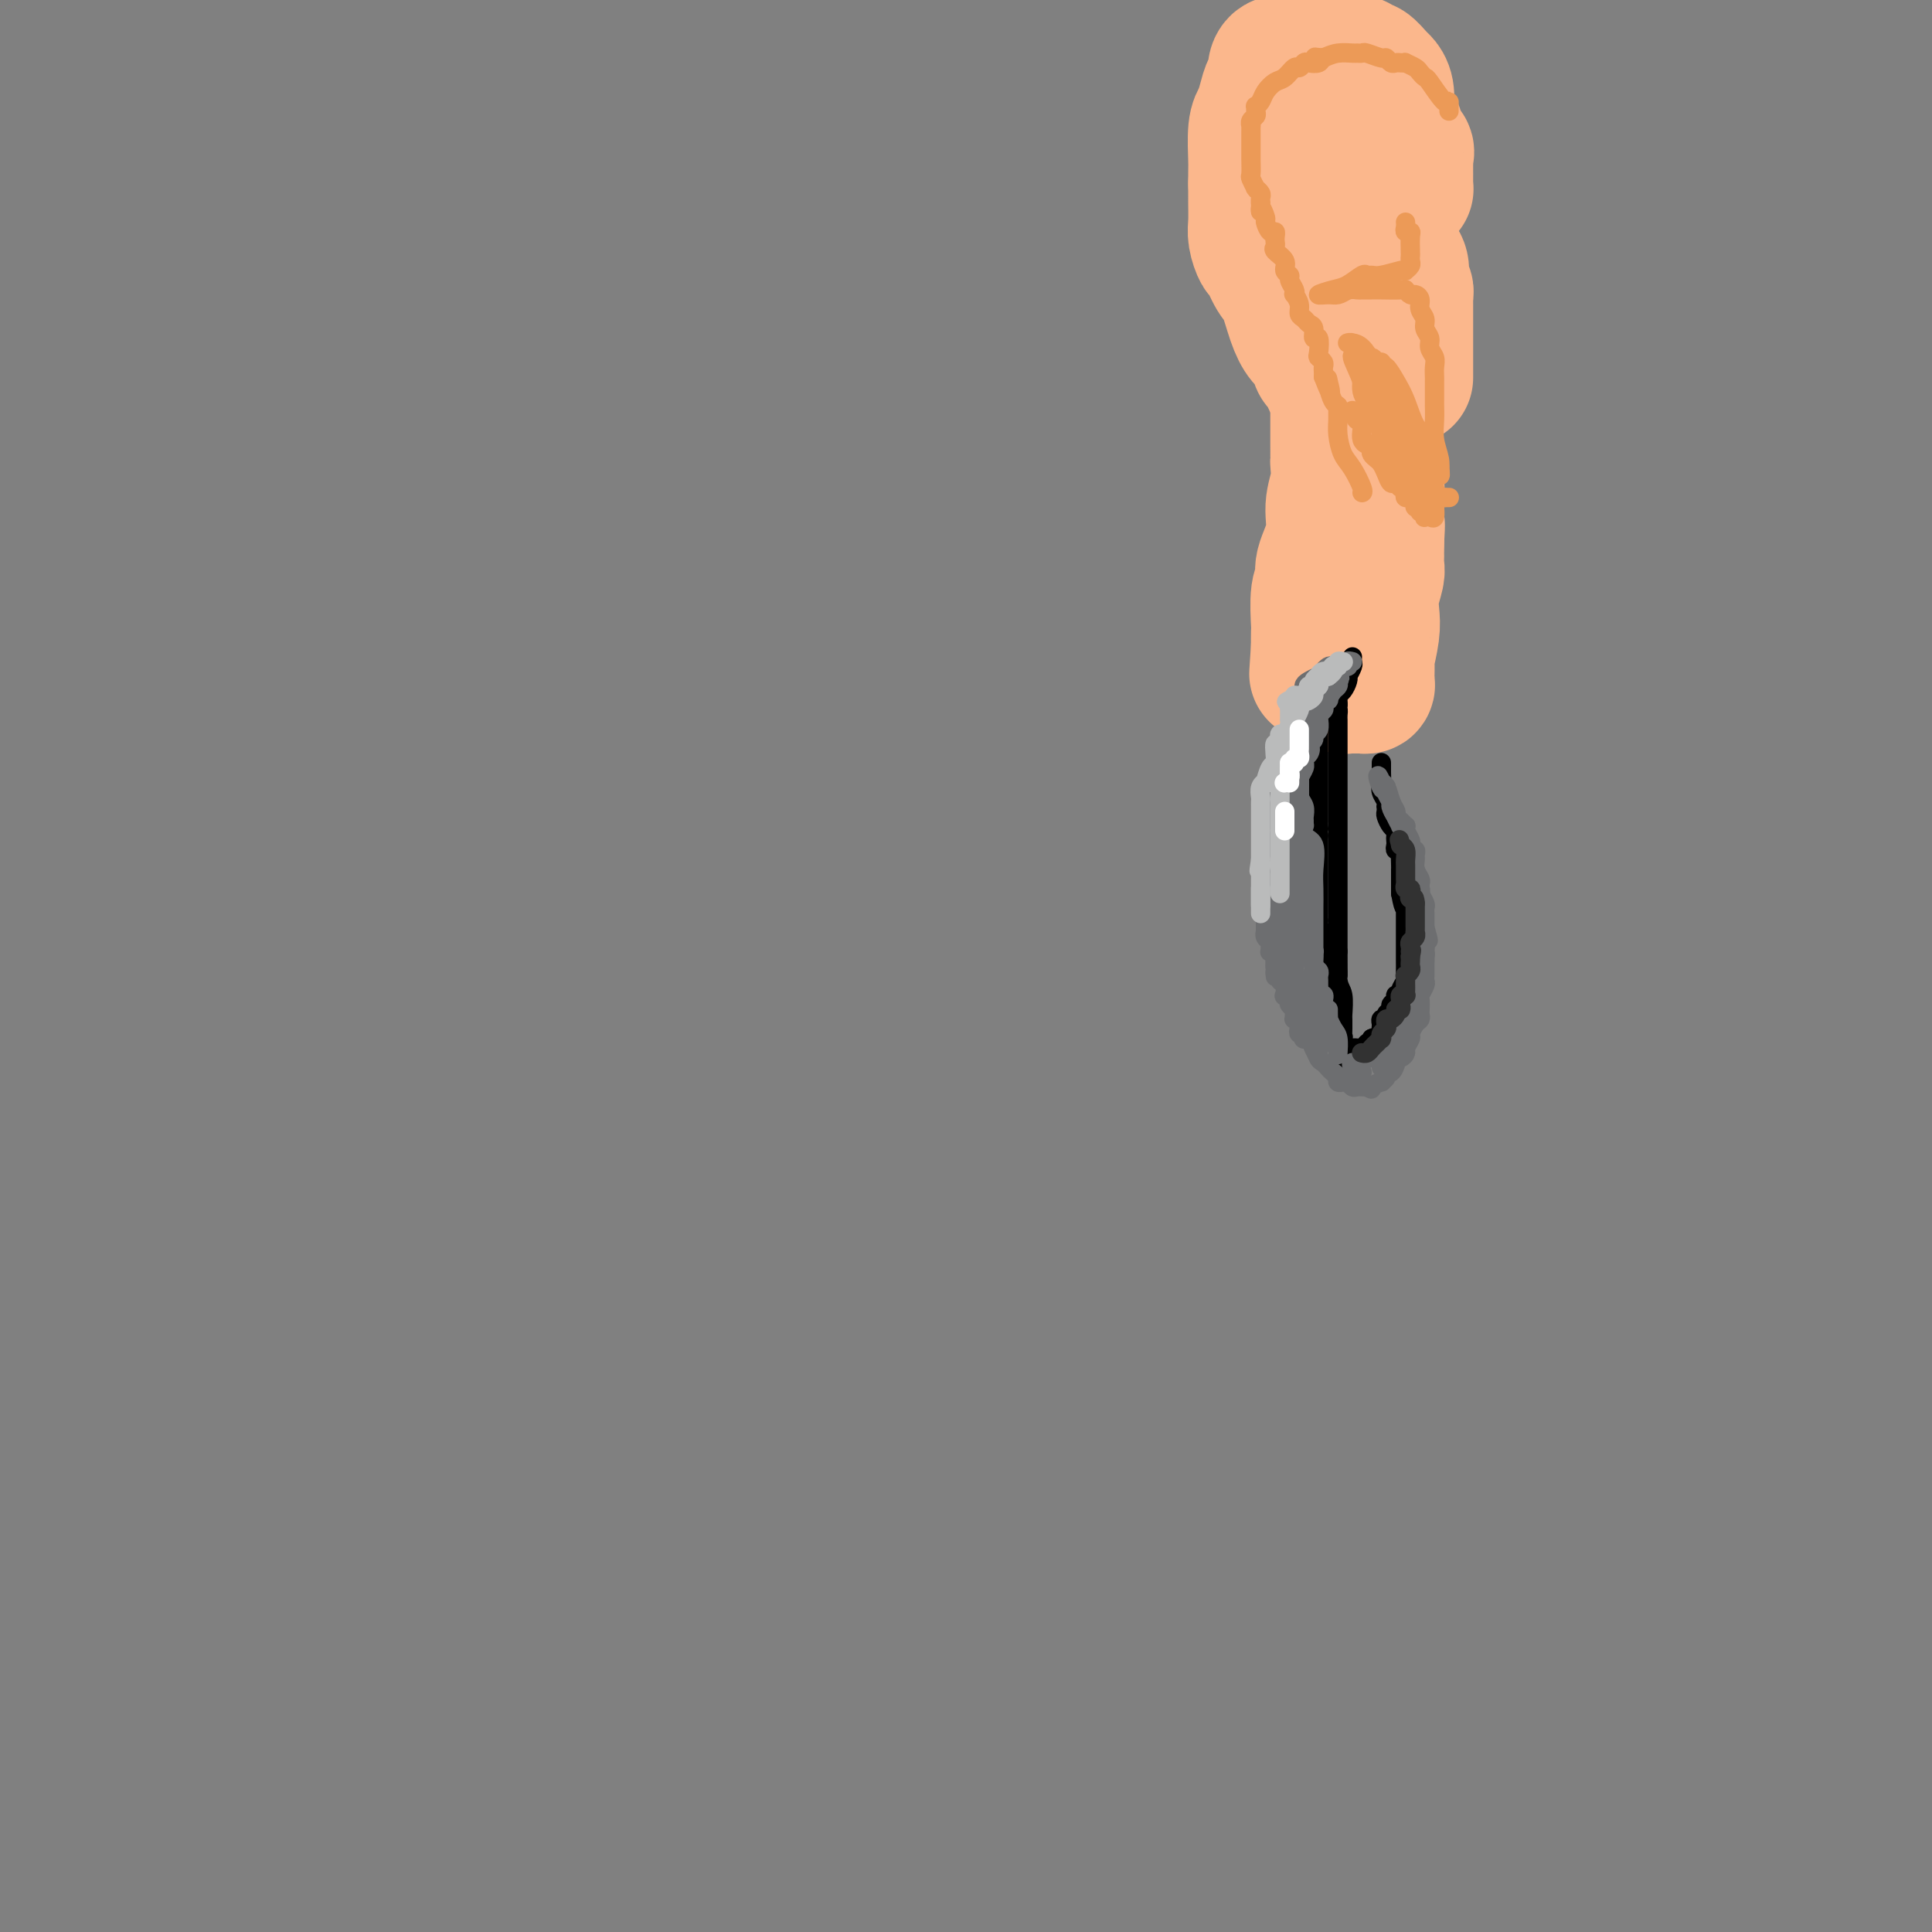 <svg viewBox='0 0 400 400' version='1.1' xmlns='http://www.w3.org/2000/svg' xmlns:xlink='http://www.w3.org/1999/xlink'><rect x="0" y="0" width="400" height="400" fill="#808080" stroke="none"/><g fill='none' stroke='rgb(251,183,140)' stroke-width='28' stroke-linecap='round' stroke-linejoin='round'><path d='M282,24c0.120,-0.442 0.240,-0.885 0,-1c-0.240,-0.115 -0.842,0.097 -1,0c-0.158,-0.097 0.126,-0.503 0,-1c-0.126,-0.497 -0.664,-1.086 -1,-2c-0.336,-0.914 -0.471,-2.153 -1,-3c-0.529,-0.847 -1.452,-1.301 -2,-2c-0.548,-0.699 -0.720,-1.641 -1,-2c-0.280,-0.359 -0.666,-0.134 -1,0c-0.334,0.134 -0.614,0.179 -1,0c-0.386,-0.179 -0.876,-0.581 -1,-1c-0.124,-0.419 0.118,-0.855 0,-1c-0.118,-0.145 -0.595,0.002 -1,0c-0.405,-0.002 -0.738,-0.152 -1,0c-0.262,0.152 -0.451,0.605 -1,1c-0.549,0.395 -1.456,0.731 -2,1c-0.544,0.269 -0.723,0.469 -1,1c-0.277,0.531 -0.652,1.392 -1,2c-0.348,0.608 -0.668,0.961 -1,2c-0.332,1.039 -0.676,2.762 -1,4c-0.324,1.238 -0.626,1.990 -1,3c-0.374,1.010 -0.818,2.276 -1,3c-0.182,0.724 -0.100,0.905 0,2c0.100,1.095 0.219,3.102 0,4c-0.219,0.898 -0.777,0.685 -1,1c-0.223,0.315 -0.112,1.157 0,2'/><path d='M261,37c-0.604,3.147 -0.113,1.515 0,1c0.113,-0.515 -0.150,0.089 0,1c0.150,0.911 0.715,2.131 1,3c0.285,0.869 0.291,1.389 1,3c0.709,1.611 2.123,4.314 3,6c0.877,1.686 1.219,2.355 2,3c0.781,0.645 2.003,1.267 3,2c0.997,0.733 1.770,1.577 2,2c0.230,0.423 -0.083,0.426 0,1c0.083,0.574 0.561,1.718 1,2c0.439,0.282 0.839,-0.298 1,0c0.161,0.298 0.082,1.473 0,2c-0.082,0.527 -0.165,0.404 0,1c0.165,0.596 0.580,1.911 1,3c0.420,1.089 0.845,1.953 1,3c0.155,1.047 0.042,2.278 0,5c-0.042,2.722 -0.011,6.937 0,9c0.011,2.063 0.003,1.975 0,3c-0.003,1.025 0.000,3.161 0,4c-0.000,0.839 -0.004,0.379 0,1c0.004,0.621 0.017,2.324 0,3c-0.017,0.676 -0.065,0.327 0,1c0.065,0.673 0.243,2.368 0,4c-0.243,1.632 -0.906,3.199 -1,5c-0.094,1.801 0.381,3.835 0,6c-0.381,2.165 -1.619,4.463 -2,6c-0.381,1.537 0.094,2.315 0,3c-0.094,0.685 -0.757,1.276 -1,3c-0.243,1.724 -0.065,4.579 0,6c0.065,1.421 0.019,1.406 0,2c-0.019,0.594 -0.009,1.797 0,3'/><path d='M273,134c-0.652,10.106 -0.281,3.372 0,2c0.281,-1.372 0.470,2.617 1,4c0.530,1.383 1.399,0.160 2,0c0.601,-0.160 0.935,0.742 1,1c0.065,0.258 -0.137,-0.127 0,0c0.137,0.127 0.615,0.766 1,1c0.385,0.234 0.676,0.062 1,0c0.324,-0.062 0.679,-0.016 1,0c0.321,0.016 0.608,0.002 1,0c0.392,-0.002 0.890,0.009 1,0c0.110,-0.009 -0.167,-0.038 0,0c0.167,0.038 0.777,0.142 1,0c0.223,-0.142 0.059,-0.531 0,-1c-0.059,-0.469 -0.012,-1.017 0,-1c0.012,0.017 -0.011,0.599 0,0c0.011,-0.599 0.054,-2.378 0,-3c-0.054,-0.622 -0.207,-0.085 0,-1c0.207,-0.915 0.773,-3.280 1,-5c0.227,-1.720 0.113,-2.793 0,-4c-0.113,-1.207 -0.227,-2.548 0,-4c0.227,-1.452 0.793,-3.014 1,-4c0.207,-0.986 0.056,-1.394 0,-2c-0.056,-0.606 -0.015,-1.410 0,-2c0.015,-0.590 0.004,-0.967 0,-1c-0.004,-0.033 -0.001,0.276 0,0c0.001,-0.276 0.001,-1.138 0,-2'/><path d='M285,112c0.308,-5.158 0.078,-3.054 0,-3c-0.078,0.054 -0.005,-1.944 0,-3c0.005,-1.056 -0.059,-1.171 0,-2c0.059,-0.829 0.240,-2.371 0,-3c-0.240,-0.629 -0.900,-0.345 -1,-1c-0.100,-0.655 0.360,-2.249 0,-3c-0.360,-0.751 -1.539,-0.657 -2,-1c-0.461,-0.343 -0.202,-1.122 0,-2c0.202,-0.878 0.349,-1.856 0,-3c-0.349,-1.144 -1.192,-2.453 -2,-4c-0.808,-1.547 -1.579,-3.331 -2,-4c-0.421,-0.669 -0.491,-0.222 -1,-1c-0.509,-0.778 -1.456,-2.781 -2,-4c-0.544,-1.219 -0.684,-1.653 -1,-2c-0.316,-0.347 -0.809,-0.606 -1,-1c-0.191,-0.394 -0.082,-0.924 0,-1c0.082,-0.076 0.135,0.303 0,0c-0.135,-0.303 -0.459,-1.286 -1,-2c-0.541,-0.714 -1.301,-1.159 -2,-2c-0.699,-0.841 -1.339,-2.079 -2,-4c-0.661,-1.921 -1.344,-4.524 -2,-6c-0.656,-1.476 -1.286,-1.825 -2,-3c-0.714,-1.175 -1.512,-3.175 -2,-4c-0.488,-0.825 -0.667,-0.477 -1,-1c-0.333,-0.523 -0.821,-1.919 -1,-3c-0.179,-1.081 -0.048,-1.846 0,-3c0.048,-1.154 0.013,-2.695 0,-4c-0.013,-1.305 -0.004,-2.373 0,-3c0.004,-0.627 0.002,-0.814 0,-1'/><path d='M260,38c-0.000,-1.881 -0.001,-1.085 0,-1c0.001,0.085 0.003,-0.543 0,-1c-0.003,-0.457 -0.012,-0.744 0,-1c0.012,-0.256 0.044,-0.482 0,-2c-0.044,-1.518 -0.166,-4.328 0,-6c0.166,-1.672 0.619,-2.205 1,-3c0.381,-0.795 0.691,-1.853 1,-3c0.309,-1.147 0.616,-2.383 1,-3c0.384,-0.617 0.845,-0.614 1,-1c0.155,-0.386 0.004,-1.160 0,-2c-0.004,-0.840 0.139,-1.746 1,-2c0.861,-0.254 2.441,0.142 3,0c0.559,-0.142 0.098,-0.823 0,-1c-0.098,-0.177 0.165,0.152 1,0c0.835,-0.152 2.240,-0.783 3,-1c0.760,-0.217 0.876,-0.021 1,0c0.124,0.021 0.257,-0.134 1,0c0.743,0.134 2.096,0.556 3,1c0.904,0.444 1.359,0.910 2,1c0.641,0.090 1.467,-0.198 2,0c0.533,0.198 0.774,0.880 1,1c0.226,0.120 0.439,-0.324 1,0c0.561,0.324 1.470,1.415 2,2c0.530,0.585 0.681,0.662 1,1c0.319,0.338 0.807,0.936 1,2c0.193,1.064 0.090,2.594 0,3c-0.090,0.406 -0.169,-0.313 0,0c0.169,0.313 0.584,1.656 1,3'/><path d='M288,25c0.723,1.753 1.031,1.636 1,2c-0.031,0.364 -0.401,1.211 0,2c0.401,0.789 1.571,1.522 2,2c0.429,0.478 0.115,0.702 0,1c-0.115,0.298 -0.031,0.670 0,1c0.031,0.330 0.008,0.617 0,1c-0.008,0.383 -0.002,0.863 0,1c0.002,0.137 0.001,-0.068 0,0c-0.001,0.068 -0.003,0.408 0,1c0.003,0.592 0.012,1.434 0,2c-0.012,0.566 -0.044,0.855 0,1c0.044,0.145 0.166,0.145 0,0c-0.166,-0.145 -0.618,-0.435 -1,0c-0.382,0.435 -0.694,1.595 -1,2c-0.306,0.405 -0.607,0.056 -1,0c-0.393,-0.056 -0.880,0.180 -1,0c-0.120,-0.180 0.127,-0.777 0,-1c-0.127,-0.223 -0.626,-0.072 -1,0c-0.374,0.072 -0.622,0.065 -1,0c-0.378,-0.065 -0.887,-0.190 -1,0c-0.113,0.190 0.169,0.693 0,1c-0.169,0.307 -0.788,0.416 -1,1c-0.212,0.584 -0.016,1.641 0,2c0.016,0.359 -0.150,0.020 0,0c0.150,-0.020 0.614,0.280 1,1c0.386,0.720 0.693,1.860 1,3'/><path d='M285,48c0.447,1.014 0.565,0.548 1,1c0.435,0.452 1.187,1.823 2,3c0.813,1.177 1.686,2.160 2,3c0.314,0.840 0.070,1.535 0,2c-0.070,0.465 0.034,0.698 0,1c-0.034,0.302 -0.205,0.673 0,1c0.205,0.327 0.787,0.610 1,1c0.213,0.390 0.057,0.887 0,1c-0.057,0.113 -0.015,-0.158 0,0c0.015,0.158 0.004,0.744 0,1c-0.004,0.256 -0.001,0.183 0,1c0.001,0.817 0.000,2.523 0,4c-0.000,1.477 -0.000,2.723 0,4c0.000,1.277 0.000,2.584 0,3c-0.000,0.416 -0.000,-0.060 0,0c0.000,0.060 0.000,0.655 0,1c-0.000,0.345 -0.000,0.439 0,1c0.000,0.561 0.000,1.589 0,2c-0.000,0.411 -0.000,0.206 0,0'/></g>
<g fill='none' stroke='rgb(236,154,87)' stroke-width='4' stroke-linecap='round' stroke-linejoin='round'><path d='M300,23c0.002,-0.461 0.004,-0.923 0,-1c-0.004,-0.077 -0.014,0.229 0,0c0.014,-0.229 0.053,-0.993 0,-1c-0.053,-0.007 -0.198,0.741 -1,0c-0.802,-0.741 -2.261,-2.973 -3,-4c-0.739,-1.027 -0.757,-0.850 -1,-1c-0.243,-0.150 -0.709,-0.629 -1,-1c-0.291,-0.371 -0.407,-0.636 -1,-1c-0.593,-0.364 -1.664,-0.829 -2,-1c-0.336,-0.171 0.064,-0.050 0,0c-0.064,0.050 -0.593,0.028 -1,0c-0.407,-0.028 -0.694,-0.064 -1,0c-0.306,0.064 -0.631,0.227 -1,0c-0.369,-0.227 -0.782,-0.846 -1,-1c-0.218,-0.154 -0.242,0.155 -1,0c-0.758,-0.155 -2.250,-0.774 -3,-1c-0.750,-0.226 -0.756,-0.058 -1,0c-0.244,0.058 -0.725,0.005 -1,0c-0.275,-0.005 -0.343,0.037 -1,0c-0.657,-0.037 -1.902,-0.153 -3,0c-1.098,0.153 -2.049,0.577 -3,1'/><path d='M274,12c-2.886,-0.214 -1.599,-0.249 -1,0c0.599,0.249 0.512,0.783 0,1c-0.512,0.217 -1.450,0.118 -2,0c-0.550,-0.118 -0.713,-0.254 -1,0c-0.287,0.254 -0.696,0.897 -1,1c-0.304,0.103 -0.501,-0.334 -1,0c-0.499,0.334 -1.300,1.438 -2,2c-0.700,0.562 -1.298,0.580 -2,1c-0.702,0.420 -1.509,1.240 -2,2c-0.491,0.760 -0.666,1.461 -1,2c-0.334,0.539 -0.825,0.918 -1,1c-0.175,0.082 -0.033,-0.132 0,0c0.033,0.132 -0.044,0.609 0,1c0.044,0.391 0.208,0.696 0,1c-0.208,0.304 -0.788,0.606 -1,1c-0.212,0.394 -0.057,0.882 0,1c0.057,0.118 0.015,-0.132 0,0c-0.015,0.132 -0.004,0.645 0,1c0.004,0.355 0.000,0.552 0,1c-0.000,0.448 0.004,1.147 0,2c-0.004,0.853 -0.015,1.861 0,3c0.015,1.139 0.056,2.410 0,3c-0.056,0.590 -0.207,0.501 0,1c0.207,0.499 0.774,1.587 1,2c0.226,0.413 0.113,0.152 0,0c-0.113,-0.152 -0.226,-0.195 0,0c0.226,0.195 0.792,0.630 1,1c0.208,0.370 0.060,0.677 0,1c-0.060,0.323 -0.030,0.661 0,1'/><path d='M261,42c0.091,3.206 -0.182,1.222 0,1c0.182,-0.222 0.819,1.316 1,2c0.181,0.684 -0.095,0.512 0,1c0.095,0.488 0.562,1.637 1,2c0.438,0.363 0.847,-0.058 1,0c0.153,0.058 0.049,0.596 0,1c-0.049,0.404 -0.042,0.675 0,1c0.042,0.325 0.120,0.703 0,1c-0.120,0.297 -0.440,0.512 0,1c0.440,0.488 1.638,1.247 2,2c0.362,0.753 -0.113,1.498 0,2c0.113,0.502 0.814,0.760 1,1c0.186,0.240 -0.142,0.462 0,1c0.142,0.538 0.755,1.391 1,2c0.245,0.609 0.121,0.975 0,1c-0.121,0.025 -0.240,-0.291 0,0c0.240,0.291 0.839,1.190 1,2c0.161,0.810 -0.115,1.532 0,2c0.115,0.468 0.623,0.683 1,1c0.377,0.317 0.623,0.736 1,1c0.377,0.264 0.885,0.371 1,1c0.115,0.629 -0.161,1.779 0,2c0.161,0.221 0.761,-0.488 1,0c0.239,0.488 0.117,2.172 0,3c-0.117,0.828 -0.227,0.799 0,1c0.227,0.201 0.793,0.631 1,1c0.207,0.369 0.056,0.676 0,1c-0.056,0.324 -0.016,0.664 0,1c0.016,0.336 0.008,0.668 0,1'/><path d='M274,78c2.234,5.800 1.320,2.300 1,1c-0.320,-1.300 -0.047,-0.398 0,0c0.047,0.398 -0.131,0.294 0,1c0.131,0.706 0.570,2.221 1,3c0.430,0.779 0.849,0.820 1,1c0.151,0.180 0.032,0.497 0,1c-0.032,0.503 0.023,1.193 0,2c-0.023,0.807 -0.125,1.733 0,3c0.125,1.267 0.478,2.875 1,4c0.522,1.125 1.212,1.765 2,3c0.788,1.235 1.674,3.063 2,4c0.326,0.937 0.093,0.982 0,1c-0.093,0.018 -0.047,0.009 0,0'/><path d='M291,46c0.030,0.307 0.061,0.615 0,1c-0.061,0.385 -0.212,0.849 0,1c0.212,0.151 0.789,-0.009 1,0c0.211,0.009 0.058,0.187 0,1c-0.058,0.813 -0.019,2.260 0,3c0.019,0.740 0.019,0.773 0,1c-0.019,0.227 -0.058,0.648 0,1c0.058,0.352 0.212,0.634 0,1c-0.212,0.366 -0.792,0.816 -1,1c-0.208,0.184 -0.045,0.102 0,0c0.045,-0.102 -0.028,-0.225 -1,0c-0.972,0.225 -2.844,0.799 -4,1c-1.156,0.201 -1.596,0.028 -2,0c-0.404,-0.028 -0.773,0.087 -1,0c-0.227,-0.087 -0.314,-0.377 -1,0c-0.686,0.377 -1.971,1.422 -3,2c-1.029,0.578 -1.800,0.688 -3,1c-1.200,0.312 -2.827,0.826 -3,1c-0.173,0.174 1.107,0.008 2,0c0.893,-0.008 1.398,0.140 2,0c0.602,-0.140 1.301,-0.570 2,-1'/><path d='M279,60c1.313,-0.155 1.595,-0.042 2,0c0.405,0.042 0.932,0.011 1,0c0.068,-0.011 -0.322,-0.004 0,0c0.322,0.004 1.357,0.005 2,0c0.643,-0.005 0.893,-0.016 2,0c1.107,0.016 3.071,0.059 4,0c0.929,-0.059 0.822,-0.220 1,0c0.178,0.220 0.640,0.821 1,1c0.360,0.179 0.617,-0.065 1,0c0.383,0.065 0.891,0.440 1,1c0.109,0.560 -0.182,1.305 0,2c0.182,0.695 0.837,1.341 1,2c0.163,0.659 -0.167,1.331 0,2c0.167,0.669 0.829,1.335 1,2c0.171,0.665 -0.150,1.329 0,2c0.150,0.671 0.772,1.348 1,2c0.228,0.652 0.061,1.278 0,2c-0.061,0.722 -0.016,1.540 0,2c0.016,0.460 0.005,0.562 0,1c-0.005,0.438 -0.002,1.211 0,2c0.002,0.789 0.004,1.594 0,2c-0.004,0.406 -0.015,0.415 0,1c0.015,0.585 0.057,1.748 0,3c-0.057,1.252 -0.211,2.593 0,4c0.211,1.407 0.788,2.879 1,4c0.212,1.121 0.061,1.892 0,2c-0.061,0.108 -0.030,-0.446 0,-1'/><path d='M298,96c0.610,5.224 -0.364,0.784 -1,-1c-0.636,-1.784 -0.933,-0.910 -1,-1c-0.067,-0.090 0.095,-1.143 0,-2c-0.095,-0.857 -0.449,-1.519 -1,-2c-0.551,-0.481 -1.300,-0.780 -2,-2c-0.700,-1.220 -1.351,-3.359 -2,-5c-0.649,-1.641 -1.297,-2.784 -2,-4c-0.703,-1.216 -1.460,-2.507 -2,-3c-0.540,-0.493 -0.864,-0.189 -1,0c-0.136,0.189 -0.083,0.262 0,0c0.083,-0.262 0.195,-0.858 0,-1c-0.195,-0.142 -0.696,0.169 -1,0c-0.304,-0.169 -0.410,-0.820 -1,-1c-0.590,-0.180 -1.665,0.109 -2,0c-0.335,-0.109 0.070,-0.618 0,-1c-0.070,-0.382 -0.615,-0.637 -1,-1c-0.385,-0.363 -0.608,-0.835 -1,-1c-0.392,-0.165 -0.952,-0.023 -1,0c-0.048,0.023 0.414,-0.074 1,0c0.586,0.074 1.294,0.318 2,1c0.706,0.682 1.408,1.801 2,3c0.592,1.199 1.073,2.479 2,4c0.927,1.521 2.300,3.284 3,5c0.700,1.716 0.727,3.385 1,5c0.273,1.615 0.792,3.176 1,4c0.208,0.824 0.104,0.912 0,1'/><path d='M291,94c1.560,3.561 0.460,1.463 0,1c-0.460,-0.463 -0.279,0.710 0,1c0.279,0.290 0.658,-0.301 1,0c0.342,0.301 0.649,1.495 1,2c0.351,0.505 0.746,0.320 1,0c0.254,-0.320 0.365,-0.774 0,-1c-0.365,-0.226 -1.207,-0.224 -2,-1c-0.793,-0.776 -1.537,-2.330 -2,-4c-0.463,-1.670 -0.645,-3.456 -1,-5c-0.355,-1.544 -0.884,-2.844 -1,-4c-0.116,-1.156 0.179,-2.167 0,-3c-0.179,-0.833 -0.834,-1.489 -1,-2c-0.166,-0.511 0.156,-0.877 0,-1c-0.156,-0.123 -0.789,-0.005 -1,0c-0.211,0.005 -0.001,-0.105 0,0c0.001,0.105 -0.206,0.423 0,1c0.206,0.577 0.826,1.411 2,3c1.174,1.589 2.903,3.931 4,6c1.097,2.069 1.562,3.864 2,5c0.438,1.136 0.849,1.614 1,2c0.151,0.386 0.043,0.682 0,1c-0.043,0.318 -0.022,0.659 0,1'/><path d='M295,96c1.173,2.835 0.106,0.424 -1,-1c-1.106,-1.424 -2.251,-1.861 -3,-3c-0.749,-1.139 -1.103,-2.979 -2,-4c-0.897,-1.021 -2.335,-1.223 -3,-2c-0.665,-0.777 -0.555,-2.130 -1,-3c-0.445,-0.870 -1.445,-1.256 -2,-2c-0.555,-0.744 -0.663,-1.844 -1,-3c-0.337,-1.156 -0.901,-2.366 -1,-3c-0.099,-0.634 0.267,-0.693 0,-1c-0.267,-0.307 -1.168,-0.864 -1,0c0.168,0.864 1.404,3.148 2,5c0.596,1.852 0.552,3.271 1,4c0.448,0.729 1.388,0.769 2,1c0.612,0.231 0.896,0.654 1,1c0.104,0.346 0.028,0.615 0,1c-0.028,0.385 -0.009,0.885 0,1c0.009,0.115 0.006,-0.156 0,0c-0.006,0.156 -0.015,0.738 0,1c0.015,0.262 0.056,0.204 0,1c-0.056,0.796 -0.207,2.445 0,3c0.207,0.555 0.774,0.016 1,0c0.226,-0.016 0.113,0.492 0,1'/><path d='M287,93c0.864,2.968 0.025,1.387 0,1c-0.025,-0.387 0.763,0.421 1,1c0.237,0.579 -0.078,0.927 0,1c0.078,0.073 0.551,-0.131 1,0c0.449,0.131 0.876,0.598 1,1c0.124,0.402 -0.055,0.738 0,1c0.055,0.262 0.344,0.448 1,1c0.656,0.552 1.677,1.468 2,2c0.323,0.532 -0.054,0.678 0,1c0.054,0.322 0.539,0.818 1,1c0.461,0.182 0.897,0.049 1,0c0.103,-0.049 -0.127,-0.013 0,0c0.127,0.013 0.612,0.003 1,0c0.388,-0.003 0.678,-0.001 1,0c0.322,0.001 0.675,0.000 1,0c0.325,-0.000 0.620,-0.000 1,0c0.380,0.000 0.844,0.000 1,0c0.156,-0.000 0.004,-0.000 0,0c-0.004,0.000 0.142,0.000 0,0c-0.142,-0.000 -0.571,-0.000 -1,0'/><path d='M299,103c0.452,0.000 -0.417,0.000 -1,0c-0.583,-0.000 -0.881,0.000 -1,0c-0.119,0.000 -0.060,0.000 0,0'/><path d='M280,85c0.311,0.892 0.622,1.784 1,2c0.378,0.216 0.823,-0.244 1,0c0.177,0.244 0.086,1.193 0,2c-0.086,0.807 -0.167,1.473 0,2c0.167,0.527 0.584,0.915 1,1c0.416,0.085 0.832,-0.133 1,0c0.168,0.133 0.086,0.615 0,1c-0.086,0.385 -0.178,0.671 0,1c0.178,0.329 0.625,0.700 1,1c0.375,0.300 0.678,0.529 1,1c0.322,0.471 0.664,1.183 1,2c0.336,0.817 0.664,1.738 1,2c0.336,0.262 0.678,-0.136 1,0c0.322,0.136 0.625,0.806 1,1c0.375,0.194 0.822,-0.089 1,0c0.178,0.089 0.085,0.549 0,1c-0.085,0.451 -0.163,0.892 0,1c0.163,0.108 0.566,-0.117 1,0c0.434,0.117 0.900,0.578 1,1c0.100,0.422 -0.165,0.806 0,1c0.165,0.194 0.762,0.198 1,0c0.238,-0.198 0.119,-0.599 0,-1'/><path d='M294,104c1.700,2.764 -1.050,0.174 -2,-1c-0.950,-1.174 -0.101,-0.931 0,-1c0.101,-0.069 -0.547,-0.448 -1,-1c-0.453,-0.552 -0.710,-1.275 -1,-2c-0.290,-0.725 -0.613,-1.451 -1,-2c-0.387,-0.549 -0.839,-0.919 -1,-1c-0.161,-0.081 -0.033,0.129 0,0c0.033,-0.129 -0.030,-0.597 0,-1c0.030,-0.403 0.153,-0.743 0,-1c-0.153,-0.257 -0.581,-0.432 -1,-1c-0.419,-0.568 -0.830,-1.528 -1,-2c-0.170,-0.472 -0.098,-0.455 0,-1c0.098,-0.545 0.222,-1.652 0,-2c-0.222,-0.348 -0.791,0.061 -1,0c-0.209,-0.061 -0.060,-0.594 0,-1c0.060,-0.406 0.030,-0.686 0,-1c-0.030,-0.314 -0.061,-0.661 0,-1c0.061,-0.339 0.213,-0.669 0,-1c-0.213,-0.331 -0.793,-0.662 -1,-1c-0.207,-0.338 -0.041,-0.683 0,-1c0.041,-0.317 -0.041,-0.606 0,-1c0.041,-0.394 0.207,-0.893 0,-1c-0.207,-0.107 -0.788,0.179 -1,0c-0.212,-0.179 -0.056,-0.822 0,-1c0.056,-0.178 0.011,0.111 0,0c-0.011,-0.111 0.011,-0.621 0,-1c-0.011,-0.379 -0.054,-0.627 0,-1c0.054,-0.373 0.207,-0.870 0,-1c-0.207,-0.130 -0.773,0.106 -1,0c-0.227,-0.106 -0.113,-0.553 0,-1'/><path d='M282,75c-1.857,-4.307 -0.498,-0.574 0,1c0.498,1.574 0.136,0.989 0,1c-0.136,0.011 -0.047,0.619 0,1c0.047,0.381 0.050,0.536 0,1c-0.050,0.464 -0.153,1.237 0,2c0.153,0.763 0.562,1.515 1,2c0.438,0.485 0.906,0.701 1,1c0.094,0.299 -0.185,0.679 0,1c0.185,0.321 0.833,0.583 1,1c0.167,0.417 -0.149,0.990 0,1c0.149,0.010 0.761,-0.542 1,0c0.239,0.542 0.106,2.177 0,3c-0.106,0.823 -0.183,0.834 0,1c0.183,0.166 0.628,0.488 1,1c0.372,0.512 0.673,1.213 1,2c0.327,0.787 0.680,1.660 1,2c0.320,0.340 0.607,0.148 1,0c0.393,-0.148 0.893,-0.251 1,0c0.107,0.251 -0.178,0.854 0,1c0.178,0.146 0.821,-0.167 1,0c0.179,0.167 -0.106,0.814 0,1c0.106,0.186 0.602,-0.090 1,0c0.398,0.090 0.699,0.545 1,1'/><path d='M294,99c1.476,1.559 1.166,0.957 1,1c-0.166,0.043 -0.188,0.731 0,1c0.188,0.269 0.586,0.119 1,0c0.414,-0.119 0.843,-0.206 1,0c0.157,0.206 0.043,0.704 0,1c-0.043,0.296 -0.014,0.391 0,1c0.014,0.609 0.014,1.732 0,2c-0.014,0.268 -0.043,-0.320 0,0c0.043,0.320 0.156,1.546 0,2c-0.156,0.454 -0.581,0.136 -1,0c-0.419,-0.136 -0.830,-0.089 -1,0c-0.170,0.089 -0.097,0.220 0,0c0.097,-0.220 0.218,-0.790 0,-1c-0.218,-0.210 -0.777,-0.060 -1,0c-0.223,0.060 -0.112,0.030 0,0'/></g>
<g fill='none' stroke='rgb(0,0,0)' stroke-width='4' stroke-linecap='round' stroke-linejoin='round'><path d='M280,136c-0.030,0.371 -0.060,0.742 0,1c0.060,0.258 0.209,0.401 0,1c-0.209,0.599 -0.778,1.652 -1,2c-0.222,0.348 -0.098,-0.009 0,0c0.098,0.009 0.170,0.384 0,1c-0.170,0.616 -0.582,1.475 -1,2c-0.418,0.525 -0.843,0.718 -1,1c-0.157,0.282 -0.045,0.652 0,1c0.045,0.348 0.022,0.674 0,1'/><path d='M277,146c-0.464,1.730 -0.124,1.055 0,1c0.124,-0.055 0.033,0.510 0,1c-0.033,0.490 -0.009,0.904 0,1c0.009,0.096 0.002,-0.128 0,0c-0.002,0.128 -0.001,0.608 0,1c0.001,0.392 0.000,0.696 0,1c-0.000,0.304 -0.000,0.606 0,1c0.000,0.394 0.000,0.879 0,1c-0.000,0.121 -0.000,-0.122 0,0c0.000,0.122 0.000,0.610 0,1c-0.000,0.390 -0.000,0.682 0,1c0.000,0.318 0.000,0.661 0,1c-0.000,0.339 -0.000,0.672 0,1c0.000,0.328 0.000,0.650 0,1c-0.000,0.350 -0.000,0.727 0,1c0.000,0.273 0.000,0.442 0,1c-0.000,0.558 -0.000,1.504 0,2c0.000,0.496 0.000,0.541 0,1c-0.000,0.459 -0.000,1.333 0,2c0.000,0.667 0.000,1.126 0,2c-0.000,0.874 -0.000,2.162 0,3c0.000,0.838 0.000,1.224 0,2c-0.000,0.776 -0.000,1.941 0,3c0.000,1.059 0.000,2.011 0,3c0.000,0.989 0.000,2.014 0,3c0.000,0.986 0.000,1.933 0,3c0.000,1.067 0.000,2.255 0,3c0.000,0.745 0.000,1.047 0,2c0.000,0.953 0.000,2.558 0,4c0.000,1.442 0.000,2.721 0,4'/><path d='M277,197c0.016,8.420 0.057,3.969 0,3c-0.057,-0.969 -0.211,1.543 0,3c0.211,1.457 0.789,1.858 1,3c0.211,1.142 0.057,3.025 0,4c-0.057,0.975 -0.015,1.040 0,1c0.015,-0.040 0.005,-0.187 0,0c-0.005,0.187 -0.005,0.706 0,1c0.005,0.294 0.015,0.361 0,1c-0.015,0.639 -0.057,1.849 0,2c0.057,0.151 0.211,-0.758 0,0c-0.211,0.758 -0.789,3.183 -1,4c-0.211,0.817 -0.057,0.028 0,0c0.057,-0.028 0.016,0.706 0,1c-0.016,0.294 -0.008,0.147 0,0'/><path d='M286,158c-0.001,-0.096 -0.001,-0.192 0,0c0.001,0.192 0.004,0.671 0,1c-0.004,0.329 -0.015,0.509 0,1c0.015,0.491 0.057,1.294 0,2c-0.057,0.706 -0.211,1.317 0,2c0.211,0.683 0.788,1.439 1,2c0.212,0.561 0.060,0.928 0,1c-0.060,0.072 -0.026,-0.149 0,0c0.026,0.149 0.046,0.670 0,1c-0.046,0.330 -0.156,0.470 0,1c0.156,0.530 0.578,1.451 1,2c0.422,0.549 0.844,0.725 1,1c0.156,0.275 0.046,0.647 0,1c-0.046,0.353 -0.026,0.685 0,1c0.026,0.315 0.060,0.613 0,1c-0.060,0.387 -0.212,0.864 0,1c0.212,0.136 0.789,-0.070 1,0c0.211,0.070 0.057,0.416 0,1c-0.057,0.584 -0.015,1.405 0,2c0.015,0.595 0.004,0.964 0,1c-0.004,0.036 -0.001,-0.259 0,0c0.001,0.259 0.000,1.074 0,2c-0.000,0.926 -0.000,1.963 0,3'/><path d='M290,185c0.845,4.586 0.959,2.551 1,2c0.041,-0.551 0.011,0.384 0,1c-0.011,0.616 -0.003,0.914 0,1c0.003,0.086 0.001,-0.041 0,0c-0.001,0.041 -0.000,0.250 0,1c0.000,0.750 0.000,2.043 0,3c-0.000,0.957 -0.000,1.580 0,2c0.000,0.420 -0.000,0.636 0,1c0.000,0.364 0.000,0.875 0,1c-0.000,0.125 -0.000,-0.135 0,0c0.000,0.135 0.001,0.665 0,1c-0.001,0.335 -0.004,0.474 0,1c0.004,0.526 0.016,1.437 0,2c-0.016,0.563 -0.061,0.777 0,1c0.061,0.223 0.228,0.455 0,1c-0.228,0.545 -0.850,1.403 -1,2c-0.150,0.597 0.171,0.934 0,1c-0.171,0.066 -0.834,-0.137 -1,0c-0.166,0.137 0.167,0.615 0,1c-0.167,0.385 -0.833,0.677 -1,1c-0.167,0.323 0.166,0.678 0,1c-0.166,0.322 -0.829,0.611 -1,1c-0.171,0.389 0.152,0.878 0,1c-0.152,0.122 -0.778,-0.122 -1,0c-0.222,0.122 -0.039,0.610 0,1c0.039,0.390 -0.066,0.682 0,1c0.066,0.318 0.305,0.662 0,1c-0.305,0.338 -1.152,0.669 -2,1'/><path d='M284,215c-1.327,2.177 -1.143,1.119 -1,1c0.143,-0.119 0.246,0.700 0,1c-0.246,0.300 -0.839,0.082 -1,0c-0.161,-0.082 0.112,-0.026 0,0c-0.112,0.026 -0.608,0.022 -1,0c-0.392,-0.022 -0.680,-0.062 -1,0c-0.320,0.062 -0.673,0.228 -1,0c-0.327,-0.228 -0.627,-0.849 -1,-1c-0.373,-0.151 -0.818,0.167 -1,0c-0.182,-0.167 -0.101,-0.818 0,-1c0.101,-0.182 0.223,0.105 0,0c-0.223,-0.105 -0.792,-0.602 -1,-1c-0.208,-0.398 -0.056,-0.698 0,-1c0.056,-0.302 0.016,-0.606 0,-1c-0.016,-0.394 -0.007,-0.879 0,-1c0.007,-0.121 0.012,0.122 0,0c-0.012,-0.122 -0.042,-0.610 0,-1c0.042,-0.390 0.155,-0.683 0,-1c-0.155,-0.317 -0.577,-0.659 -1,-1'/><path d='M275,208c-0.618,-1.854 -0.165,-1.988 0,-2c0.165,-0.012 0.040,0.099 0,0c-0.040,-0.099 0.003,-0.408 0,-1c-0.003,-0.592 -0.053,-1.467 0,-2c0.053,-0.533 0.210,-0.724 0,-1c-0.210,-0.276 -0.788,-0.637 -1,-1c-0.212,-0.363 -0.057,-0.727 0,-1c0.057,-0.273 0.015,-0.454 0,-1c-0.015,-0.546 -0.003,-1.456 0,-2c0.003,-0.544 -0.003,-0.723 0,-1c0.003,-0.277 0.015,-0.652 0,-1c-0.015,-0.348 -0.057,-0.670 0,-1c0.057,-0.330 0.211,-0.667 0,-1c-0.211,-0.333 -0.789,-0.662 -1,-1c-0.211,-0.338 -0.057,-0.686 0,-1c0.057,-0.314 0.015,-0.594 0,-1c-0.015,-0.406 -0.004,-0.939 0,-1c0.004,-0.061 0.001,0.349 0,0c-0.001,-0.349 -0.000,-1.455 0,-2c0.000,-0.545 0.000,-0.527 0,-1c-0.000,-0.473 -0.000,-1.437 0,-2c0.000,-0.563 0.000,-0.724 0,-1c-0.000,-0.276 -0.000,-0.665 0,-1c0.000,-0.335 0.000,-0.615 0,-1c-0.000,-0.385 -0.000,-0.876 0,-1c0.000,-0.124 0.000,0.118 0,0c-0.000,-0.118 -0.000,-0.598 0,-1c0.000,-0.402 0.000,-0.726 0,-1c-0.000,-0.274 -0.000,-0.497 0,-1c0.000,-0.503 0.000,-1.287 0,-2c-0.000,-0.713 -0.000,-1.357 0,-2'/><path d='M273,173c-0.309,-5.880 -0.083,-3.081 0,-2c0.083,1.081 0.022,0.444 0,0c-0.022,-0.444 -0.006,-0.693 0,-1c0.006,-0.307 0.002,-0.671 0,-1c-0.002,-0.329 -0.000,-0.622 0,-1c0.000,-0.378 0.000,-0.840 0,-1c-0.000,-0.160 -0.000,-0.016 0,-1c0.000,-0.984 0.000,-3.094 0,-4c-0.000,-0.906 -0.000,-0.609 0,-1c0.000,-0.391 0.000,-1.472 0,-2c-0.000,-0.528 -0.000,-0.504 0,-1c0.000,-0.496 0.000,-1.513 0,-2c-0.000,-0.487 0.000,-0.445 0,-1c-0.000,-0.555 -0.000,-1.708 0,-2c0.000,-0.292 0.000,0.277 0,0c-0.000,-0.277 -0.000,-1.402 0,-2c0.000,-0.598 0.000,-0.671 0,-1c-0.000,-0.329 -0.000,-0.914 0,-1c0.000,-0.086 0.000,0.328 0,0c-0.000,-0.328 -0.001,-1.397 0,-2c0.001,-0.603 0.004,-0.739 0,-1c-0.004,-0.261 -0.015,-0.647 0,-1c0.015,-0.353 0.056,-0.672 0,-1c-0.056,-0.328 -0.207,-0.665 0,-1c0.207,-0.335 0.774,-0.667 1,-1c0.226,-0.333 0.113,-0.666 0,-1'/><path d='M274,141c0.393,-4.890 0.876,-1.114 1,0c0.124,1.114 -0.111,-0.433 0,-1c0.111,-0.567 0.568,-0.153 1,0c0.432,0.153 0.838,0.044 1,0c0.162,-0.044 0.081,-0.022 0,0'/></g>
<g fill='none' stroke='rgb(109,110,112)' stroke-width='4' stroke-linecap='round' stroke-linejoin='round'><path d='M280,137c-0.483,-0.122 -0.967,-0.244 -1,0c-0.033,0.244 0.383,0.854 0,1c-0.383,0.146 -1.566,-0.172 -2,0c-0.434,0.172 -0.120,0.834 0,1c0.120,0.166 0.047,-0.163 0,0c-0.047,0.163 -0.069,0.817 0,1c0.069,0.183 0.228,-0.106 0,0c-0.228,0.106 -0.845,0.607 -1,1c-0.155,0.393 0.151,0.679 0,1c-0.151,0.321 -0.759,0.677 -1,1c-0.241,0.323 -0.116,0.611 0,1c0.116,0.389 0.223,0.877 0,1c-0.223,0.123 -0.778,-0.121 -1,0c-0.222,0.121 -0.112,0.605 0,1c0.112,0.395 0.227,0.701 0,1c-0.227,0.299 -0.797,0.591 -1,1c-0.203,0.409 -0.040,0.936 0,1c0.040,0.064 -0.045,-0.334 0,0c0.045,0.334 0.218,1.399 0,2c-0.218,0.601 -0.828,0.739 -1,1c-0.172,0.261 0.094,0.646 0,1c-0.094,0.354 -0.547,0.677 -1,1'/><path d='M271,154c-1.409,2.807 -0.430,1.326 0,1c0.430,-0.326 0.312,0.503 0,1c-0.312,0.497 -0.820,0.661 -1,1c-0.180,0.339 -0.034,0.851 0,1c0.034,0.149 -0.043,-0.066 0,0c0.043,0.066 0.208,0.413 0,1c-0.208,0.587 -0.788,1.414 -1,2c-0.212,0.586 -0.057,0.930 0,1c0.057,0.070 0.015,-0.136 0,0c-0.015,0.136 -0.004,0.614 0,1c0.004,0.386 0.001,0.681 0,1c-0.001,0.319 -0.000,0.663 0,1c0.000,0.337 0.000,0.667 0,1c-0.000,0.333 -0.000,0.667 0,1c0.000,0.333 0.000,0.663 0,1c-0.000,0.337 -0.000,0.682 0,1c0.000,0.318 0.000,0.610 0,1c-0.000,0.390 -0.000,0.879 0,1c0.000,0.121 0.000,-0.124 0,0c-0.000,0.124 -0.000,0.617 0,1c0.000,0.383 0.000,0.655 0,1c-0.000,0.345 -0.000,0.763 0,1c0.000,0.237 0.000,0.291 0,1c-0.000,0.709 -0.000,2.071 0,3c0.000,0.929 0.000,1.424 0,2c-0.000,0.576 -0.000,1.232 0,2c0.000,0.768 0.000,1.648 0,2c-0.000,0.352 -0.000,0.176 0,0'/><path d='M269,184c-0.314,4.820 -0.098,1.870 0,1c0.098,-0.870 0.078,0.338 0,1c-0.078,0.662 -0.213,0.777 0,1c0.213,0.223 0.775,0.554 1,1c0.225,0.446 0.112,1.005 0,1c-0.112,-0.005 -0.222,-0.576 0,0c0.222,0.576 0.777,2.297 1,3c0.223,0.703 0.112,0.386 0,1c-0.112,0.614 -0.227,2.157 0,3c0.227,0.843 0.797,0.985 1,1c0.203,0.015 0.040,-0.098 0,0c-0.040,0.098 0.042,0.407 0,1c-0.042,0.593 -0.207,1.468 0,2c0.207,0.532 0.788,0.720 1,1c0.212,0.280 0.056,0.654 0,1c-0.056,0.346 -0.011,0.666 0,1c0.011,0.334 -0.011,0.681 0,1c0.011,0.319 0.055,0.610 0,1c-0.055,0.390 -0.211,0.878 0,1c0.211,0.122 0.788,-0.121 1,0c0.212,0.121 0.061,0.606 0,1c-0.061,0.394 -0.030,0.697 0,1'/><path d='M274,208c1.001,3.897 1.003,1.639 1,1c-0.003,-0.639 -0.011,0.341 0,1c0.011,0.659 0.041,0.997 0,1c-0.041,0.003 -0.155,-0.328 0,0c0.155,0.328 0.577,1.315 1,2c0.423,0.685 0.846,1.070 1,2c0.154,0.930 0.038,2.407 0,3c-0.038,0.593 0.001,0.302 0,0c-0.001,-0.302 -0.041,-0.613 0,-1c0.041,-0.387 0.165,-0.848 0,-1c-0.165,-0.152 -0.619,0.005 -1,0c-0.381,-0.005 -0.691,-0.172 -1,-1c-0.309,-0.828 -0.619,-2.316 -1,-3c-0.381,-0.684 -0.834,-0.565 -1,-1c-0.166,-0.435 -0.044,-1.423 0,-2c0.044,-0.577 0.012,-0.742 0,-1c-0.012,-0.258 -0.003,-0.608 0,-1c0.003,-0.392 0.001,-0.826 0,-1c-0.001,-0.174 -0.000,-0.087 0,0'/><path d='M273,206c-0.845,-2.490 -0.959,-2.716 -1,-3c-0.041,-0.284 -0.011,-0.626 0,-1c0.011,-0.374 0.003,-0.781 0,-1c-0.003,-0.219 -0.001,-0.249 0,-1c0.001,-0.751 0.000,-2.223 0,-3c-0.000,-0.777 -0.000,-0.859 0,-1c0.000,-0.141 -0.000,-0.339 0,-1c0.000,-0.661 0.000,-1.783 0,-2c-0.000,-0.217 -0.001,0.471 0,0c0.001,-0.471 0.002,-2.101 0,-3c-0.002,-0.899 -0.008,-1.066 0,-2c0.008,-0.934 0.030,-2.636 0,-4c-0.030,-1.364 -0.113,-2.389 0,-4c0.113,-1.611 0.423,-3.808 0,-5c-0.423,-1.192 -1.578,-1.379 -2,-2c-0.422,-0.621 -0.112,-1.675 0,-2c0.112,-0.325 0.026,0.079 0,0c-0.026,-0.079 0.007,-0.640 0,-1c-0.007,-0.360 -0.054,-0.517 0,-1c0.054,-0.483 0.211,-1.291 0,-2c-0.211,-0.709 -0.789,-1.318 -1,-2c-0.211,-0.682 -0.057,-1.437 0,-2c0.057,-0.563 0.015,-0.934 0,-1c-0.015,-0.066 -0.004,0.172 0,0c0.004,-0.172 0.001,-0.756 0,-1c-0.001,-0.244 -0.000,-0.148 0,-1c0.000,-0.852 0.000,-2.651 0,-4c-0.000,-1.349 -0.000,-2.248 0,-3c0.000,-0.752 0.000,-1.358 0,-2c-0.000,-0.642 -0.000,-1.321 0,-2'/><path d='M269,149c-0.680,-8.709 -0.380,-1.980 0,0c0.380,1.980 0.841,-0.789 1,-2c0.159,-1.211 0.016,-0.864 0,-1c-0.016,-0.136 0.093,-0.753 0,-1c-0.093,-0.247 -0.390,-0.122 0,0c0.390,0.122 1.467,0.240 2,0c0.533,-0.240 0.521,-0.839 1,-1c0.479,-0.161 1.449,0.114 2,0c0.551,-0.114 0.684,-0.618 1,-1c0.316,-0.382 0.816,-0.641 1,-1c0.184,-0.359 0.053,-0.817 0,-1c-0.053,-0.183 -0.026,-0.092 0,0'/><path d='M277,141c1.060,-1.223 -0.289,-0.281 -1,0c-0.711,0.281 -0.782,-0.098 -1,0c-0.218,0.098 -0.583,0.673 -1,1c-0.417,0.327 -0.886,0.407 -1,1c-0.114,0.593 0.128,1.699 0,2c-0.128,0.301 -0.627,-0.204 -1,0c-0.373,0.204 -0.622,1.115 -1,2c-0.378,0.885 -0.885,1.743 -1,2c-0.115,0.257 0.162,-0.086 0,0c-0.162,0.086 -0.761,0.600 -1,1c-0.239,0.400 -0.117,0.685 0,1c0.117,0.315 0.227,0.661 0,1c-0.227,0.339 -0.793,0.673 -1,1c-0.207,0.327 -0.055,0.647 0,1c0.055,0.353 0.015,0.739 0,1c-0.015,0.261 -0.004,0.399 0,1c0.004,0.601 0.001,1.667 0,2c-0.001,0.333 -0.000,-0.065 0,0c0.000,0.065 0.000,0.595 0,1c-0.000,0.405 -0.000,0.686 0,1c0.000,0.314 0.000,0.661 0,1c-0.000,0.339 -0.000,0.668 0,1c0.000,0.332 0.000,0.666 0,1'/><path d='M268,163c-0.381,2.643 -0.834,2.750 -1,3c-0.166,0.250 -0.044,0.644 0,1c0.044,0.356 0.012,0.676 0,1c-0.012,0.324 -0.003,0.654 0,1c0.003,0.346 0.001,0.708 0,1c-0.001,0.292 -0.000,0.515 0,1c0.000,0.485 0.000,1.232 0,2c-0.000,0.768 -0.000,1.558 0,2c0.000,0.442 -0.000,0.537 0,1c0.000,0.463 0.000,1.295 0,2c-0.000,0.705 -0.000,1.282 0,2c0.000,0.718 0.000,1.577 0,2c-0.000,0.423 -0.001,0.411 0,1c0.001,0.589 0.004,1.779 0,3c-0.004,1.221 -0.015,2.472 0,3c0.015,0.528 0.057,0.331 0,1c-0.057,0.669 -0.211,2.203 0,3c0.211,0.797 0.789,0.856 1,1c0.211,0.144 0.057,0.371 0,1c-0.057,0.629 -0.016,1.658 0,2c0.016,0.342 0.008,-0.004 0,0c-0.008,0.004 -0.016,0.359 0,1c0.016,0.641 0.057,1.568 0,2c-0.057,0.432 -0.212,0.367 0,1c0.212,0.633 0.792,1.962 1,3c0.208,1.038 0.046,1.783 0,2c-0.046,0.217 0.026,-0.096 0,0c-0.026,0.096 -0.150,0.599 0,1c0.150,0.401 0.575,0.701 1,1'/><path d='M270,208c0.306,7.141 0.071,2.493 0,1c-0.071,-1.493 0.023,0.167 0,1c-0.023,0.833 -0.164,0.838 0,1c0.164,0.162 0.632,0.481 1,1c0.368,0.519 0.638,1.238 1,2c0.362,0.762 0.818,1.566 1,2c0.182,0.434 0.090,0.498 0,1c-0.090,0.502 -0.178,1.444 0,2c0.178,0.556 0.621,0.727 1,1c0.379,0.273 0.693,0.648 1,1c0.307,0.352 0.607,0.682 1,1c0.393,0.318 0.879,0.625 1,1c0.121,0.375 -0.123,0.818 0,1c0.123,0.182 0.611,0.101 1,0c0.389,-0.101 0.678,-0.223 1,0c0.322,0.223 0.677,0.792 1,1c0.323,0.208 0.612,0.056 1,0c0.388,-0.056 0.874,-0.015 1,0c0.126,0.015 -0.107,0.004 0,0c0.107,-0.004 0.553,-0.002 1,0'/><path d='M283,225c1.493,0.837 0.725,0.430 1,0c0.275,-0.430 1.593,-0.884 2,-1c0.407,-0.116 -0.097,0.106 0,0c0.097,-0.106 0.796,-0.540 1,-1c0.204,-0.460 -0.086,-0.945 0,-1c0.086,-0.055 0.549,0.322 1,0c0.451,-0.322 0.890,-1.342 1,-2c0.110,-0.658 -0.110,-0.954 0,-1c0.110,-0.046 0.551,0.157 1,0c0.449,-0.157 0.908,-0.676 1,-1c0.092,-0.324 -0.182,-0.454 0,-1c0.182,-0.546 0.819,-1.509 1,-2c0.181,-0.491 -0.095,-0.512 0,-1c0.095,-0.488 0.562,-1.444 1,-2c0.438,-0.556 0.848,-0.711 1,-1c0.152,-0.289 0.044,-0.711 0,-1c-0.044,-0.289 -0.026,-0.444 0,-1c0.026,-0.556 0.060,-1.512 0,-2c-0.060,-0.488 -0.212,-0.508 0,-1c0.212,-0.492 0.789,-1.455 1,-2c0.211,-0.545 0.057,-0.671 0,-1c-0.057,-0.329 -0.015,-0.862 0,-1c0.015,-0.138 0.004,0.118 0,0c-0.004,-0.118 -0.001,-0.609 0,-1c0.001,-0.391 0.000,-0.683 0,-1c-0.000,-0.317 -0.000,-0.658 0,-1'/><path d='M295,199c0.138,-2.140 -0.015,-1.490 0,-2c0.015,-0.510 0.200,-2.178 0,-3c-0.200,-0.822 -0.786,-0.797 -1,-1c-0.214,-0.203 -0.057,-0.636 0,-1c0.057,-0.364 0.015,-0.661 0,-1c-0.015,-0.339 -0.004,-0.721 0,-1c0.004,-0.279 0.002,-0.456 0,-1c-0.002,-0.544 -0.004,-1.455 0,-2c0.004,-0.545 0.015,-0.722 0,-1c-0.015,-0.278 -0.056,-0.656 0,-1c0.056,-0.344 0.207,-0.656 0,-1c-0.207,-0.344 -0.774,-0.722 -1,-1c-0.226,-0.278 -0.112,-0.456 0,-1c0.112,-0.544 0.222,-1.455 0,-2c-0.222,-0.545 -0.777,-0.724 -1,-1c-0.223,-0.276 -0.112,-0.650 0,-1c0.112,-0.350 0.227,-0.674 0,-1c-0.227,-0.326 -0.797,-0.652 -1,-1c-0.203,-0.348 -0.039,-0.718 0,-1c0.039,-0.282 -0.046,-0.475 0,-1c0.046,-0.525 0.223,-1.383 0,-2c-0.223,-0.617 -0.847,-0.993 -1,-1c-0.153,-0.007 0.167,0.356 0,0c-0.167,-0.356 -0.819,-1.430 -1,-2c-0.181,-0.570 0.109,-0.636 0,-1c-0.109,-0.364 -0.617,-1.025 -1,-2c-0.383,-0.975 -0.642,-2.262 -1,-3c-0.358,-0.738 -0.817,-0.925 -1,-1c-0.183,-0.075 -0.092,-0.037 0,0'/><path d='M286,162c-1.303,-3.169 -0.560,-0.091 0,1c0.560,1.091 0.938,0.194 1,0c0.062,-0.194 -0.191,0.315 0,1c0.191,0.685 0.825,1.546 1,2c0.175,0.454 -0.111,0.499 0,1c0.111,0.501 0.617,1.457 1,2c0.383,0.543 0.642,0.674 1,1c0.358,0.326 0.814,0.848 1,1c0.186,0.152 0.103,-0.065 0,0c-0.103,0.065 -0.225,0.414 0,1c0.225,0.586 0.796,1.410 1,2c0.204,0.590 0.040,0.946 0,1c-0.040,0.054 0.042,-0.193 0,0c-0.042,0.193 -0.208,0.828 0,1c0.208,0.172 0.792,-0.119 1,0c0.208,0.119 0.042,0.647 0,1c-0.042,0.353 0.041,0.529 0,1c-0.041,0.471 -0.207,1.236 0,2c0.207,0.764 0.786,1.527 1,2c0.214,0.473 0.061,0.655 0,1c-0.061,0.345 -0.030,0.852 0,1c0.030,0.148 0.061,-0.063 0,0c-0.061,0.063 -0.212,0.402 0,1c0.212,0.598 0.789,1.456 1,2c0.211,0.544 0.057,0.775 0,1c-0.057,0.225 -0.015,0.445 0,1c0.015,0.555 0.004,1.444 0,2c-0.004,0.556 -0.002,0.778 0,1'/><path d='M295,192c1.392,4.835 0.373,1.922 0,1c-0.373,-0.922 -0.099,0.148 0,1c0.099,0.852 0.024,1.488 0,2c-0.024,0.512 0.004,0.901 0,1c-0.004,0.099 -0.040,-0.093 0,0c0.040,0.093 0.154,0.472 0,1c-0.154,0.528 -0.578,1.206 -1,2c-0.422,0.794 -0.844,1.704 -1,2c-0.156,0.296 -0.046,-0.023 0,0c0.046,0.023 0.027,0.386 0,1c-0.027,0.614 -0.064,1.477 0,2c0.064,0.523 0.227,0.704 0,1c-0.227,0.296 -0.846,0.705 -1,1c-0.154,0.295 0.156,0.474 0,1c-0.156,0.526 -0.778,1.398 -1,2c-0.222,0.602 -0.046,0.935 0,1c0.046,0.065 -0.039,-0.137 0,0c0.039,0.137 0.203,0.614 0,1c-0.203,0.386 -0.772,0.682 -1,1c-0.228,0.318 -0.114,0.659 0,1'/><path d='M290,214c-1.013,3.339 -1.046,0.688 -1,0c0.046,-0.688 0.170,0.589 0,1c-0.170,0.411 -0.633,-0.044 -1,0c-0.367,0.044 -0.637,0.586 -1,1c-0.363,0.414 -0.818,0.700 -1,1c-0.182,0.300 -0.090,0.615 0,1c0.090,0.385 0.178,0.839 0,1c-0.178,0.161 -0.621,0.029 -1,0c-0.379,-0.029 -0.693,0.045 -1,0c-0.307,-0.045 -0.608,-0.208 -1,0c-0.392,0.208 -0.875,0.787 -1,1c-0.125,0.213 0.107,0.061 0,0c-0.107,-0.061 -0.554,-0.030 -1,0'/><path d='M281,220c-1.622,0.884 -1.177,0.093 -1,0c0.177,-0.093 0.086,0.511 0,1c-0.086,0.489 -0.167,0.863 0,1c0.167,0.137 0.584,0.037 1,0c0.416,-0.037 0.833,-0.011 1,0c0.167,0.011 0.083,0.005 0,0'/><path d='M270,150c-0.084,-0.446 -0.167,-0.893 0,-1c0.167,-0.107 0.585,0.124 1,0c0.415,-0.124 0.829,-0.605 1,-1c0.171,-0.395 0.101,-0.705 0,-1c-0.101,-0.295 -0.233,-0.575 0,-1c0.233,-0.425 0.832,-0.993 1,-1c0.168,-0.007 -0.094,0.548 0,0c0.094,-0.548 0.546,-2.200 1,-3c0.454,-0.800 0.910,-0.750 1,-1c0.090,-0.250 -0.187,-0.802 0,-1c0.187,-0.198 0.839,-0.043 1,0c0.161,0.043 -0.170,-0.027 0,0c0.170,0.027 0.839,0.152 1,0c0.161,-0.152 -0.187,-0.579 0,-1c0.187,-0.421 0.911,-0.834 1,-1c0.089,-0.166 -0.455,-0.083 -1,0'/><path d='M277,138c1.130,-1.860 0.456,-0.508 0,0c-0.456,0.508 -0.695,0.174 -1,0c-0.305,-0.174 -0.677,-0.187 -1,0c-0.323,0.187 -0.598,0.575 -1,1c-0.402,0.425 -0.930,0.887 -1,1c-0.070,0.113 0.317,-0.125 0,0c-0.317,0.125 -1.339,0.611 -2,1c-0.661,0.389 -0.963,0.679 -1,1c-0.037,0.321 0.189,0.672 0,1c-0.189,0.328 -0.793,0.634 -1,1c-0.207,0.366 -0.017,0.791 0,1c0.017,0.209 -0.138,0.203 0,0c0.138,-0.203 0.569,-0.601 1,-1'/><path d='M270,144c-0.922,0.750 0.274,-0.373 1,-1c0.726,-0.627 0.981,-0.756 1,-1c0.019,-0.244 -0.197,-0.604 0,-1c0.197,-0.396 0.808,-0.828 1,-1c0.192,-0.172 -0.036,-0.085 0,0c0.036,0.085 0.335,0.169 1,0c0.665,-0.169 1.695,-0.591 2,-1c0.305,-0.409 -0.116,-0.804 0,-1c0.116,-0.196 0.769,-0.193 1,0c0.231,0.193 0.038,0.577 0,1c-0.038,0.423 0.077,0.887 0,1c-0.077,0.113 -0.347,-0.125 -1,0c-0.653,0.125 -1.691,0.612 -2,1c-0.309,0.388 0.109,0.677 0,1c-0.109,0.323 -0.747,0.679 -1,1c-0.253,0.321 -0.123,0.608 0,1c0.123,0.392 0.239,0.889 0,1c-0.239,0.111 -0.834,-0.162 -1,0c-0.166,0.162 0.095,0.761 0,1c-0.095,0.239 -0.548,0.120 -1,0'/><path d='M271,146c-0.955,1.643 -0.843,1.749 -1,2c-0.157,0.251 -0.582,0.645 -1,1c-0.418,0.355 -0.829,0.672 -1,1c-0.171,0.328 -0.102,0.669 0,1c0.102,0.331 0.239,0.652 0,1c-0.239,0.348 -0.853,0.723 -1,1c-0.147,0.277 0.172,0.454 0,1c-0.172,0.546 -0.834,1.460 -1,2c-0.166,0.540 0.166,0.707 0,1c-0.166,0.293 -0.829,0.712 -1,1c-0.171,0.288 0.150,0.444 0,1c-0.150,0.556 -0.772,1.511 -1,2c-0.228,0.489 -0.061,0.513 0,1c0.061,0.487 0.016,1.436 0,2c-0.016,0.564 -0.004,0.743 0,1c0.004,0.257 0.001,0.593 0,1c-0.001,0.407 -0.000,0.884 0,1c0.000,0.116 -0.001,-0.130 0,0c0.001,0.130 0.004,0.637 0,1c-0.004,0.363 -0.015,0.581 0,1c0.015,0.419 0.056,1.040 0,2c-0.056,0.960 -0.207,2.258 0,3c0.207,0.742 0.774,0.926 1,1c0.226,0.074 0.113,0.037 0,0'/><path d='M265,175c0.150,2.191 0.025,1.167 0,1c-0.025,-0.167 0.050,0.522 0,1c-0.050,0.478 -0.224,0.745 0,1c0.224,0.255 0.844,0.498 1,1c0.156,0.502 -0.154,1.262 0,2c0.154,0.738 0.772,1.454 1,2c0.228,0.546 0.065,0.923 0,1c-0.065,0.077 -0.031,-0.147 0,0c0.031,0.147 0.061,0.665 0,1c-0.061,0.335 -0.212,0.486 0,1c0.212,0.514 0.789,1.389 1,2c0.211,0.611 0.057,0.958 0,1c-0.057,0.042 -0.015,-0.219 0,0c0.015,0.219 0.004,0.920 0,1c-0.004,0.080 -0.002,-0.460 0,-1'/><path d='M268,189c0.448,2.032 0.067,0.111 0,-1c-0.067,-1.111 0.178,-1.412 0,-2c-0.178,-0.588 -0.780,-1.464 -1,-2c-0.220,-0.536 -0.059,-0.731 0,-1c0.059,-0.269 0.016,-0.611 0,-1c-0.016,-0.389 -0.005,-0.825 0,-1c0.005,-0.175 0.002,-0.087 0,0'/><path d='M267,171c-0.301,-0.098 -0.601,-0.195 -1,0c-0.399,0.195 -0.895,0.683 -1,1c-0.105,0.317 0.182,0.465 0,1c-0.182,0.535 -0.834,1.458 -1,2c-0.166,0.542 0.153,0.704 0,1c-0.153,0.296 -0.777,0.727 -1,1c-0.223,0.273 -0.046,0.387 0,1c0.046,0.613 -0.040,1.723 0,2c0.040,0.277 0.207,-0.280 0,0c-0.207,0.280 -0.788,1.399 -1,2c-0.212,0.601 -0.057,0.686 0,1c0.057,0.314 0.015,0.856 0,1c-0.015,0.144 -0.004,-0.111 0,0c0.004,0.111 0.001,0.589 0,1c-0.001,0.411 -0.001,0.754 0,1c0.001,0.246 0.003,0.395 0,1c-0.003,0.605 -0.011,1.667 0,2c0.011,0.333 0.041,-0.064 0,0c-0.041,0.064 -0.155,0.590 0,1c0.155,0.410 0.577,0.705 1,1'/><path d='M263,191c0.150,1.397 0.025,0.889 0,1c-0.025,0.111 0.050,0.842 0,1c-0.050,0.158 -0.223,-0.256 0,0c0.223,0.256 0.843,1.182 1,2c0.157,0.818 -0.150,1.528 0,2c0.150,0.472 0.757,0.705 1,1c0.243,0.295 0.121,0.652 0,1c-0.121,0.348 -0.243,0.686 0,1c0.243,0.314 0.850,0.602 1,1c0.150,0.398 -0.156,0.905 0,1c0.156,0.095 0.774,-0.222 1,0c0.226,0.222 0.061,0.983 0,1c-0.061,0.017 -0.017,-0.709 0,-1c0.017,-0.291 0.009,-0.145 0,0'/><path d='M267,202c0.619,1.280 0.166,-1.019 0,-2c-0.166,-0.981 -0.044,-0.644 0,-1c0.044,-0.356 0.012,-1.404 0,-2c-0.012,-0.596 -0.003,-0.741 0,-1c0.003,-0.259 0.001,-0.632 0,-1c-0.001,-0.368 -0.000,-0.729 0,-1c0.000,-0.271 0.000,-0.450 0,-1c-0.000,-0.550 -0.000,-1.471 0,-2c0.000,-0.529 0.000,-0.667 0,-1c-0.000,-0.333 -0.000,-0.863 0,-1c0.000,-0.137 0.000,0.118 0,0c-0.000,-0.118 -0.000,-0.611 0,-1c0.000,-0.389 0.000,-0.676 0,-1c-0.000,-0.324 -0.000,-0.685 0,-1c0.000,-0.315 0.000,-0.585 0,-1c-0.000,-0.415 -0.000,-0.976 0,-1c0.000,-0.024 0.000,0.488 0,1'/><path d='M267,185c-0.013,-2.483 -0.046,-0.191 0,1c0.046,1.191 0.170,1.281 0,2c-0.170,0.719 -0.634,2.066 -1,3c-0.366,0.934 -0.634,1.455 -1,2c-0.366,0.545 -0.831,1.113 -1,1c-0.169,-0.113 -0.041,-0.908 0,-1c0.041,-0.092 -0.003,0.519 0,0c0.003,-0.519 0.053,-2.166 0,-3c-0.053,-0.834 -0.210,-0.853 0,-1c0.210,-0.147 0.788,-0.420 1,-1c0.212,-0.580 0.057,-1.465 0,-2c-0.057,-0.535 -0.015,-0.720 0,-1c0.015,-0.280 0.004,-0.654 0,-1c-0.004,-0.346 -0.001,-0.665 0,-1c0.001,-0.335 0.000,-0.685 0,-1c-0.000,-0.315 -0.000,-0.595 0,-1c0.000,-0.405 0.000,-0.935 0,-1c-0.000,-0.065 -0.000,0.333 0,0c0.000,-0.333 0.000,-1.399 0,-2c-0.000,-0.601 -0.000,-0.739 0,-1c0.000,-0.261 0.000,-0.646 0,-1c-0.000,-0.354 -0.000,-0.677 0,-1'/><path d='M265,175c0.155,-2.534 0.041,0.630 0,2c-0.041,1.370 -0.011,0.944 0,1c0.011,0.056 0.003,0.592 0,1c-0.003,0.408 -0.001,0.687 0,1c0.001,0.313 0.000,0.661 0,1c-0.000,0.339 -0.000,0.670 0,1c0.000,0.330 0.000,0.660 0,1c-0.000,0.340 -0.000,0.690 0,1c0.000,0.310 0.000,0.580 0,1c-0.000,0.420 -0.000,0.989 0,1c0.000,0.011 0.000,-0.535 0,-1c-0.000,-0.465 -0.000,-0.847 0,-1c0.000,-0.153 0.000,-0.076 0,0'/><path d='M265,184c-0.000,1.032 -0.000,-0.889 0,-2c0.000,-1.111 0.000,-1.412 0,-2c-0.000,-0.588 -0.000,-1.463 0,-2c0.000,-0.537 0.000,-0.735 0,-1c-0.000,-0.265 -0.000,-0.596 0,-1c0.000,-0.404 0.000,-0.882 0,-1c-0.000,-0.118 -0.000,0.122 0,0c0.000,-0.122 0.001,-0.607 0,-1c-0.001,-0.393 -0.004,-0.693 0,-1c0.004,-0.307 0.015,-0.619 0,-1c-0.015,-0.381 -0.057,-0.831 0,-1c0.057,-0.169 0.213,-0.058 0,0c-0.213,0.058 -0.795,0.062 -1,0c-0.205,-0.062 -0.034,-0.192 0,0c0.034,0.192 -0.068,0.706 0,1c0.068,0.294 0.305,0.370 0,1c-0.305,0.630 -1.153,1.815 -2,3'/><path d='M262,176c-0.464,0.897 -0.124,0.639 0,1c0.124,0.361 0.033,1.339 0,2c-0.033,0.661 -0.009,1.004 0,1c0.009,-0.004 0.002,-0.356 0,0c-0.002,0.356 -0.001,1.419 0,2c0.001,0.581 0.000,0.681 0,1c-0.000,0.319 -0.000,0.858 0,1c0.000,0.142 0.000,-0.113 0,0c-0.000,0.113 -0.000,0.594 0,1c0.000,0.406 0.000,0.737 0,1c-0.000,0.263 -0.000,0.456 0,1c0.000,0.544 0.000,1.437 0,2c-0.000,0.563 -0.001,0.795 0,1c0.001,0.205 0.004,0.384 0,1c-0.004,0.616 -0.015,1.670 0,2c0.015,0.330 0.057,-0.066 0,0c-0.057,0.066 -0.212,0.592 0,1c0.212,0.408 0.793,0.697 1,1c0.207,0.303 0.041,0.619 0,1c-0.041,0.381 0.041,0.828 0,1c-0.041,0.172 -0.207,0.071 0,0c0.207,-0.071 0.788,-0.112 1,0c0.212,0.112 0.057,0.376 0,1c-0.057,0.624 -0.016,1.607 0,2c0.016,0.393 0.008,0.197 0,0'/><path d='M264,200c0.250,3.875 -0.126,1.562 0,1c0.126,-0.562 0.752,0.627 1,1c0.248,0.373 0.118,-0.072 0,0c-0.118,0.072 -0.224,0.659 0,1c0.224,0.341 0.778,0.434 1,1c0.222,0.566 0.111,1.605 0,2c-0.111,0.395 -0.222,0.147 0,0c0.222,-0.147 0.777,-0.194 1,0c0.223,0.194 0.112,0.630 0,1c-0.112,0.370 -0.227,0.673 0,1c0.227,0.327 0.797,0.679 1,1c0.203,0.321 0.041,0.610 0,1c-0.041,0.390 0.041,0.879 0,1c-0.041,0.121 -0.203,-0.126 0,0c0.203,0.126 0.773,0.626 1,1c0.227,0.374 0.113,0.622 0,1c-0.113,0.378 -0.223,0.884 0,1c0.223,0.116 0.781,-0.160 1,0c0.219,0.160 0.101,0.754 0,1c-0.101,0.246 -0.185,0.143 0,0c0.185,-0.143 0.637,-0.327 1,0c0.363,0.327 0.636,1.165 1,2c0.364,0.835 0.818,1.667 1,2c0.182,0.333 0.091,0.166 0,0'/></g>
<g fill='none' stroke='rgb(186,187,187)' stroke-width='4' stroke-linecap='round' stroke-linejoin='round'><path d='M265,185c0.000,-0.446 0.000,-0.893 0,-1c0.000,-0.107 0.000,0.125 0,0c0.000,-0.125 0.000,-0.606 0,-1c0.000,-0.394 0.000,-0.701 0,-1c0.000,-0.299 0.000,-0.591 0,-1c0.000,-0.409 0.000,-0.935 0,-1c0.000,-0.065 0.000,0.332 0,0c0.000,-0.332 0.000,-1.394 0,-2c0.000,-0.606 0.000,-0.758 0,-1c0.000,-0.242 0.000,-0.576 0,-1c0.000,-0.424 0.000,-0.938 0,-1c0.000,-0.062 -0.000,0.330 0,0c0.000,-0.330 0.000,-1.380 0,-2c0.000,-0.620 0.000,-0.810 0,-1'/><path d='M265,172c-0.000,-2.250 -0.000,-1.376 0,-1c0.000,0.376 0.000,0.254 0,0c-0.000,-0.254 -0.000,-0.642 0,-1c0.000,-0.358 0.000,-0.687 0,-1c-0.000,-0.313 -0.000,-0.609 0,-1c0.000,-0.391 0.000,-0.878 0,-1c-0.000,-0.122 -0.000,0.122 0,0c0.000,-0.122 0.000,-0.611 0,-1c-0.000,-0.389 -0.000,-0.678 0,-1c0.000,-0.322 0.000,-0.678 0,-1c-0.000,-0.322 -0.000,-0.611 0,-1c0.000,-0.389 0.000,-0.877 0,-1c-0.000,-0.123 -0.001,0.121 0,0c0.001,-0.121 0.003,-0.607 0,-1c-0.003,-0.393 -0.011,-0.693 0,-1c0.011,-0.307 0.041,-0.621 0,-1c-0.041,-0.379 -0.155,-0.823 0,-1c0.155,-0.177 0.577,-0.089 1,0'/><path d='M266,158c0.156,-2.570 0.045,-1.994 0,-2c-0.045,-0.006 -0.026,-0.593 0,-1c0.026,-0.407 0.059,-0.634 0,-1c-0.059,-0.366 -0.208,-0.871 0,-1c0.208,-0.129 0.774,0.119 1,0c0.226,-0.119 0.112,-0.604 0,-1c-0.112,-0.396 -0.222,-0.701 0,-1c0.222,-0.299 0.778,-0.591 1,-1c0.222,-0.409 0.111,-0.934 0,-1c-0.111,-0.066 -0.222,0.328 0,0c0.222,-0.328 0.778,-1.380 1,-2c0.222,-0.620 0.111,-0.810 0,-1'/><path d='M269,146c0.647,-2.096 0.766,-1.335 1,-1c0.234,0.335 0.583,0.245 1,0c0.417,-0.245 0.900,-0.644 1,-1c0.100,-0.356 -0.184,-0.669 0,-1c0.184,-0.331 0.837,-0.680 1,-1c0.163,-0.320 -0.162,-0.612 0,-1c0.162,-0.388 0.813,-0.874 1,-1c0.187,-0.126 -0.089,0.107 0,0c0.089,-0.107 0.545,-0.553 1,-1'/><path d='M275,139c1.143,-1.357 1.000,-1.250 1,-1c0.000,0.250 0.143,0.643 0,1c-0.143,0.357 -0.571,0.679 -1,1'/><path d='M275,140c-0.167,0.166 -0.584,0.082 -1,0c-0.416,-0.082 -0.831,-0.163 -1,0c-0.169,0.163 -0.090,0.570 0,1c0.090,0.430 0.192,0.885 0,1c-0.192,0.115 -0.679,-0.109 -1,0c-0.321,0.109 -0.478,0.551 -1,1c-0.522,0.449 -1.411,0.905 -2,1c-0.589,0.095 -0.880,-0.170 -1,0c-0.120,0.170 -0.071,0.777 0,1c0.071,0.223 0.163,0.064 0,0c-0.163,-0.064 -0.582,-0.032 -1,0'/><path d='M267,145c-1.238,0.726 -0.332,0.041 0,0c0.332,-0.041 0.089,0.563 0,1c-0.089,0.437 -0.023,0.707 0,1c0.023,0.293 0.003,0.608 0,1c-0.003,0.392 0.009,0.860 0,1c-0.009,0.140 -0.041,-0.050 0,0c0.041,0.050 0.155,0.339 0,1c-0.155,0.661 -0.578,1.693 -1,2c-0.422,0.307 -0.845,-0.110 -1,0c-0.155,0.110 -0.044,0.746 0,1c0.044,0.254 0.022,0.127 0,0'/><path d='M265,153c-0.533,1.374 -0.865,0.811 -1,1c-0.135,0.189 -0.074,1.132 0,2c0.074,0.868 0.160,1.660 0,2c-0.160,0.340 -0.565,0.227 -1,1c-0.435,0.773 -0.901,2.430 -1,3c-0.099,0.570 0.170,0.052 0,0c-0.170,-0.052 -0.778,0.364 -1,1c-0.222,0.636 -0.060,1.494 0,2c0.060,0.506 0.016,0.660 0,1c-0.016,0.340 -0.004,0.865 0,1c0.004,0.135 0.001,-0.118 0,0c-0.001,0.118 -0.000,0.609 0,1c0.000,0.391 0.000,0.682 0,1c-0.000,0.318 -0.000,0.663 0,1c0.000,0.337 0.000,0.668 0,1c-0.000,0.332 -0.000,0.666 0,1c0.000,0.334 0.000,0.667 0,1c-0.000,0.333 -0.000,0.667 0,1c0.000,0.333 0.000,0.667 0,1c-0.000,0.333 -0.000,0.667 0,1c0.000,0.333 0.000,0.667 0,1c-0.000,0.333 -0.000,0.667 0,1'/><path d='M261,178c-0.619,4.046 -0.166,1.661 0,1c0.166,-0.661 0.044,0.401 0,1c-0.044,0.599 -0.012,0.734 0,1c0.012,0.266 0.003,0.662 0,1c-0.003,0.338 -0.001,0.618 0,1c0.001,0.382 0.000,0.866 0,1c-0.000,0.134 -0.000,-0.084 0,0c0.000,0.084 0.000,0.468 0,1c-0.000,0.532 -0.000,1.211 0,2c0.000,0.789 0.000,1.686 0,2c-0.000,0.314 -0.000,0.043 0,0c0.000,-0.043 0.000,0.142 0,0c-0.000,-0.142 -0.000,-0.612 0,-1c0.000,-0.388 0.000,-0.694 0,-1'/><path d='M261,187c0.000,1.210 0.000,-0.264 0,-1c0.000,-0.736 0.000,-0.733 0,-1c0.000,-0.267 0.000,-0.803 0,-1c0.000,-0.197 0.000,-0.056 0,0c0.000,0.056 0.000,0.028 0,0'/><path d='M271,143c-0.122,-0.444 -0.243,-0.888 0,-1c0.243,-0.112 0.851,0.110 1,0c0.149,-0.110 -0.163,-0.550 0,-1c0.163,-0.450 0.799,-0.909 1,-1c0.201,-0.091 -0.033,0.187 0,0c0.033,-0.187 0.334,-0.838 1,-1c0.666,-0.162 1.699,0.167 2,0c0.301,-0.167 -0.129,-0.829 0,-1c0.129,-0.171 0.818,0.150 1,0c0.182,-0.150 -0.143,-0.771 0,-1c0.143,-0.229 0.755,-0.065 1,0c0.245,0.065 0.122,0.033 0,0'/></g>
<g fill='none' stroke='rgb(255,255,255)' stroke-width='4' stroke-linecap='round' stroke-linejoin='round'><path d='M269,151c0.000,0.303 0.000,0.606 0,1c-0.000,0.394 -0.000,0.879 0,1c0.000,0.121 0.001,-0.121 0,0c-0.001,0.121 -0.004,0.606 0,1c0.004,0.394 0.015,0.698 0,1c-0.015,0.302 -0.057,0.603 0,1c0.057,0.397 0.211,0.890 0,1c-0.211,0.110 -0.788,-0.163 -1,0c-0.212,0.163 -0.061,0.761 0,1c0.061,0.239 0.030,0.120 0,0'/><path d='M267,162c0.000,-0.024 0.000,-0.048 0,0c0.000,0.048 0.000,0.167 0,0c0.000,-0.167 -0.000,-0.619 0,-1c0.000,-0.381 0.000,-0.690 0,-1c0.000,-0.310 0.000,-0.619 0,-1c0.000,-0.381 0.000,-0.833 0,-1c0.000,-0.167 0.000,-0.048 0,0c0.000,0.048 0.000,0.024 0,0'/><path d='M267,158c0.004,-0.441 0.015,0.456 0,1c-0.015,0.544 -0.056,0.733 0,1c0.056,0.267 0.207,0.610 0,1c-0.207,0.390 -0.774,0.826 -1,1c-0.226,0.174 -0.113,0.087 0,0'/><path d='M266,168c0.000,0.342 0.000,0.684 0,1c0.000,0.316 0.000,0.607 0,1c0.000,0.393 0.000,0.889 0,1c0.000,0.111 0.000,-0.162 0,0c0.000,0.162 0.000,0.761 0,1c0.000,0.239 0.000,0.120 0,0'/></g>
<g fill='none' stroke='rgb(109,110,112)' stroke-width='4' stroke-linecap='round' stroke-linejoin='round'><path d='M286,221c0.000,0.000 0.100,0.100 0.1,0.1'/></g>
<g fill='none' stroke='rgb(50,50,50)' stroke-width='4' stroke-linecap='round' stroke-linejoin='round'><path d='M282,218c-0.089,-0.024 -0.178,-0.049 0,0c0.178,0.049 0.622,0.171 1,0c0.378,-0.171 0.690,-0.633 1,-1c0.310,-0.367 0.618,-0.637 1,-1c0.382,-0.363 0.838,-0.818 1,-1c0.162,-0.182 0.029,-0.090 0,0c-0.029,0.090 0.044,0.178 0,0c-0.044,-0.178 -0.205,-0.621 0,-1c0.205,-0.379 0.777,-0.693 1,-1c0.223,-0.307 0.099,-0.607 0,-1c-0.099,-0.393 -0.171,-0.878 0,-1c0.171,-0.122 0.584,0.121 1,0c0.416,-0.121 0.833,-0.606 1,-1c0.167,-0.394 0.083,-0.697 0,-1'/><path d='M289,209c1.311,-1.344 1.087,-0.203 1,0c-0.087,0.203 -0.037,-0.533 0,-1c0.037,-0.467 0.063,-0.664 0,-1c-0.063,-0.336 -0.213,-0.811 0,-1c0.213,-0.189 0.789,-0.092 1,0c0.211,0.092 0.057,0.178 0,0c-0.057,-0.178 -0.016,-0.621 0,-1c0.016,-0.379 0.008,-0.693 0,-1c-0.008,-0.307 -0.016,-0.607 0,-1c0.016,-0.393 0.057,-0.879 0,-1c-0.057,-0.121 -0.211,0.122 0,0c0.211,-0.122 0.789,-0.610 1,-1c0.211,-0.390 0.057,-0.682 0,-1c-0.057,-0.318 -0.016,-0.662 0,-1c0.016,-0.338 0.008,-0.669 0,-1'/><path d='M292,198c0.465,-1.941 0.128,-1.293 0,-1c-0.128,0.293 -0.048,0.232 0,0c0.048,-0.232 0.066,-0.636 0,-1c-0.066,-0.364 -0.214,-0.689 0,-1c0.214,-0.311 0.789,-0.608 1,-1c0.211,-0.392 0.056,-0.878 0,-1c-0.056,-0.122 -0.015,0.121 0,0c0.015,-0.121 0.004,-0.606 0,-1c-0.004,-0.394 -0.001,-0.697 0,-1c0.001,-0.303 0.000,-0.606 0,-1c-0.000,-0.394 -0.000,-0.879 0,-1c0.000,-0.121 0.000,0.121 0,0c-0.000,-0.121 -0.000,-0.606 0,-1c0.000,-0.394 0.000,-0.697 0,-1'/><path d='M293,187c-0.067,-1.885 -0.736,-1.096 -1,-1c-0.264,0.096 -0.123,-0.499 0,-1c0.123,-0.501 0.229,-0.907 0,-1c-0.229,-0.093 -0.793,0.129 -1,0c-0.207,-0.129 -0.055,-0.608 0,-1c0.055,-0.392 0.015,-0.697 0,-1c-0.015,-0.303 -0.004,-0.605 0,-1c0.004,-0.395 0.002,-0.883 0,-1c-0.002,-0.117 -0.003,0.137 0,0c0.003,-0.137 0.011,-0.666 0,-1c-0.011,-0.334 -0.041,-0.475 0,-1c0.041,-0.525 0.155,-1.436 0,-2c-0.155,-0.564 -0.577,-0.782 -1,-1'/><path d='M290,175c-0.500,-2.000 -0.250,-1.000 0,0'/></g>
</svg>